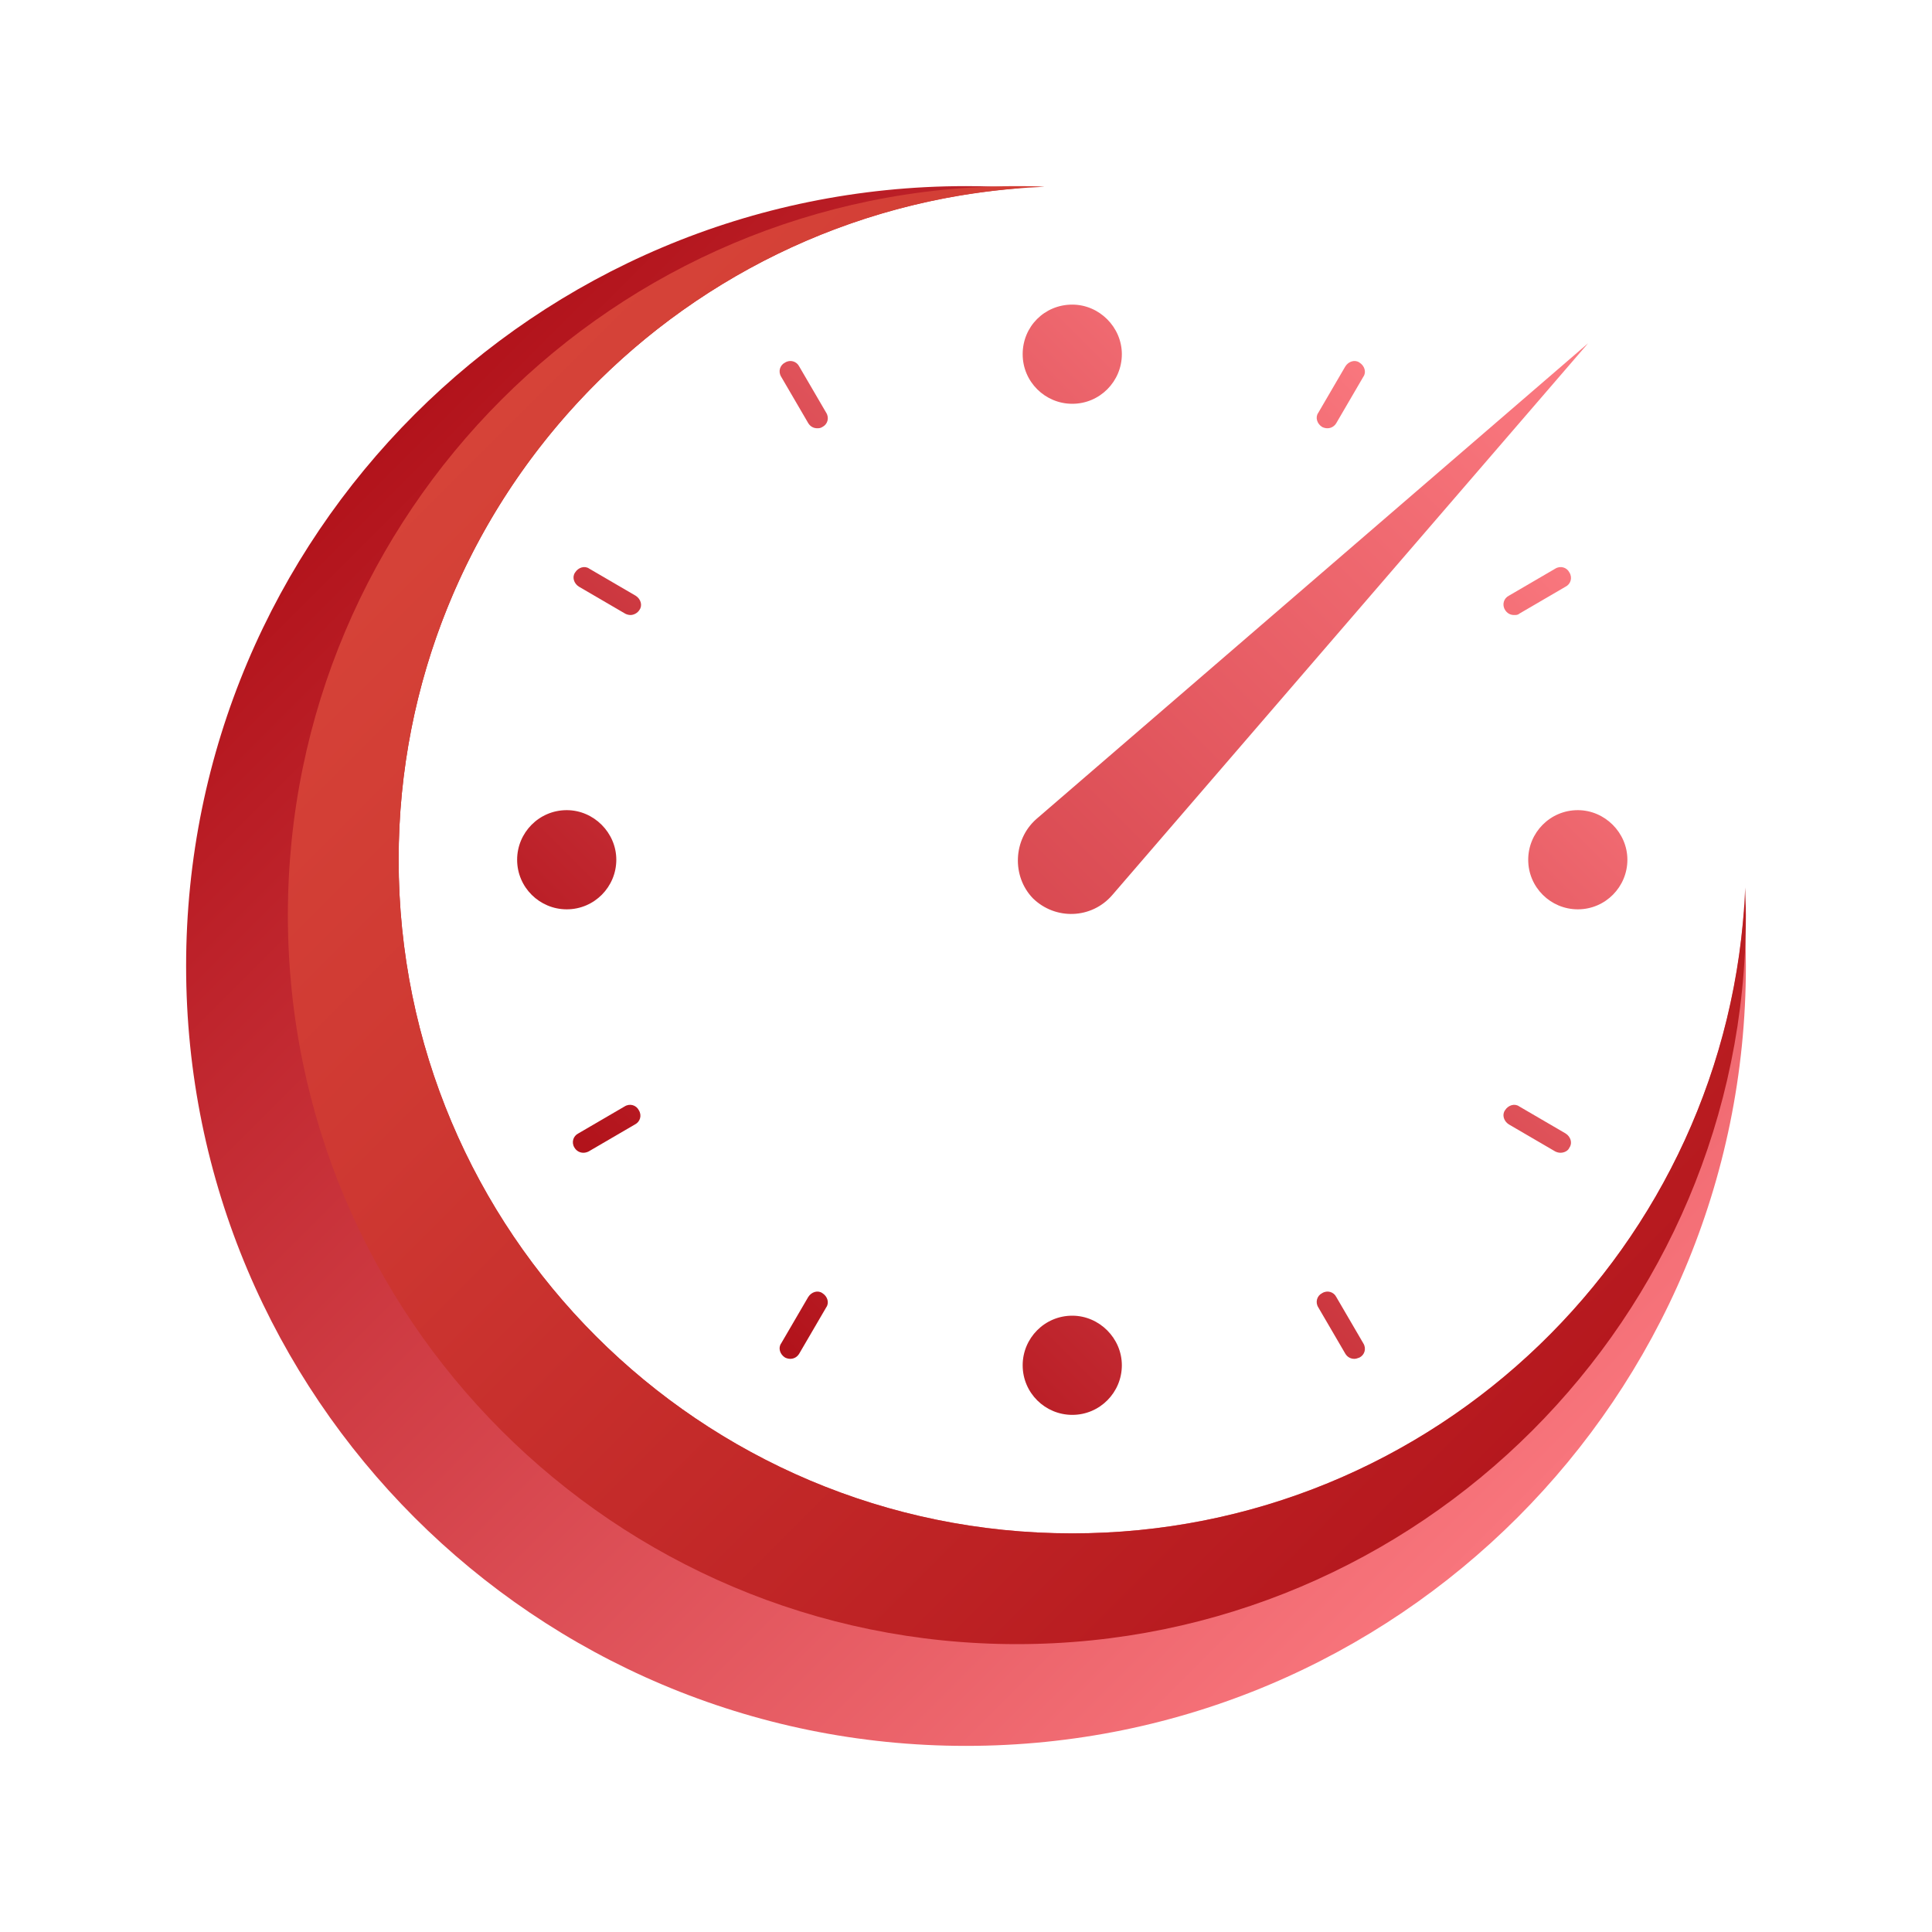 <?xml version="1.0" encoding="utf-8"?>
<!-- Generator: Adobe Illustrator 24.2.0, SVG Export Plug-In . SVG Version: 6.00 Build 0)  -->
<svg version="1.1" id="Layer_1" xmlns="http://www.w3.org/2000/svg" xmlns:xlink="http://www.w3.org/1999/xlink" x="0px" y="0px"
	 viewBox="0 0 300 300" style="enable-background:new 0 0 300 300;" xml:space="preserve">
<style type="text/css">
	.st0{fill:url(#SVGID_1_);}
	.st1{fill:url(#SVGID_2_);}
	.st2{fill:url(#SVGID_3_);}
	.st3{fill:url(#SVGID_4_);}
	.st4{fill:url(#SVGID_5_);}
	.st5{fill:url(#SVGID_6_);}
	.st6{fill:url(#SVGID_7_);}
	.st7{fill:url(#SVGID_8_);}
	.st8{fill:url(#SVGID_9_);}
	.st9{fill:url(#SVGID_10_);}
	.st10{fill:url(#SVGID_11_);}
	.st11{fill:url(#SVGID_12_);}
	.st12{fill:url(#SVGID_13_);}
	.st13{fill:url(#SVGID_14_);}
	.st14{fill:url(#SVGID_15_);}
</style>
<linearGradient id="SVGID_1_" gradientUnits="userSpaceOnUse" x1="53.897" y1="74.875" x2="242.286" y2="263.264">
	<stop  offset="0" style="stop-color:#B2131B"/>
	<stop  offset="1" style="stop-color:#FF7F86"/>
</linearGradient>
<path class="st0" d="M166.5,238.1c-57.8,0-104.6-46.8-104.6-104.6c0-55.1,42.6-100.2,96.6-104.3c-2.8-0.2-5.7-0.3-8.5-0.3
	C83.1,28.9,28.9,83.1,28.9,150c0,66.9,54.2,121.1,121.1,121.1c66.9,0,121.1-54.2,121.1-121.1c0-2.9-0.1-5.7-0.3-8.5
	C266.7,195.5,221.6,238.1,166.5,238.1z"/>
<linearGradient id="SVGID_2_" gradientUnits="userSpaceOnUse" x1="53.738" y1="59.304" x2="242.127" y2="247.693">
	<stop  offset="0" style="stop-color:#D8463A"/>
	<stop  offset="0.339" style="stop-color:#CE3832"/>
	<stop  offset="0.974" style="stop-color:#B3151C"/>
	<stop  offset="1" style="stop-color:#B2131B"/>
</linearGradient>
<path class="st1" d="M166.5,238.1c-57.8,0-104.6-46.8-104.6-104.6c0-56.3,44.5-102.2,100.3-104.5c-1.4-0.1-2.9-0.1-4.3-0.1
	c-62.5,0-113.2,50.7-113.2,113.2c0,62.5,50.7,113.2,113.2,113.2s113.2-50.7,113.2-113.2c0-1.4-0.1-2.9-0.1-4.3
	C268.7,193.6,222.8,238.1,166.5,238.1z"/>
<g>
	<g>
		<linearGradient id="SVGID_3_" gradientUnits="userSpaceOnUse" x1="49.538" y1="136.507" x2="180.321" y2="5.724">
			<stop  offset="0" style="stop-color:#B2131B"/>
			<stop  offset="1" style="stop-color:#FF7F86"/>
		</linearGradient>
		<path class="st2" d="M126.9,66.5c-0.6,0-1.1-0.3-1.4-0.8l-4.2-7.2c-0.5-0.8-0.2-1.8,0.6-2.2c0.8-0.5,1.8-0.2,2.2,0.6l4.2,7.2
			c0.5,0.8,0.2,1.8-0.6,2.2C127.4,66.5,127.1,66.5,126.9,66.5z"/>
	</g>
	<g>
		<linearGradient id="SVGID_4_" gradientUnits="userSpaceOnUse" x1="49.538" y1="136.506" x2="180.32" y2="5.723">
			<stop  offset="0" style="stop-color:#B2131B"/>
			<stop  offset="1" style="stop-color:#FF7F86"/>
		</linearGradient>
		<path class="st3" d="M97.9,95.5c-0.3,0-0.6-0.1-0.8-0.2l-7.2-4.2c-0.8-0.5-1.1-1.5-0.6-2.2c0.5-0.8,1.5-1.1,2.2-0.6l7.2,4.2
			c0.8,0.5,1.1,1.5,0.6,2.2C99,95.2,98.4,95.5,97.9,95.5z"/>
	</g>
	<g>
		<linearGradient id="SVGID_5_" gradientUnits="userSpaceOnUse" x1="91.248" y1="178.217" x2="222.031" y2="47.434">
			<stop  offset="0" style="stop-color:#B2131B"/>
			<stop  offset="1" style="stop-color:#FF7F86"/>
		</linearGradient>
		<path class="st4" d="M90.6,179c-0.6,0-1.1-0.3-1.4-0.8c-0.5-0.8-0.2-1.8,0.6-2.2l7.2-4.2c0.8-0.5,1.8-0.2,2.2,0.6
			c0.5,0.8,0.2,1.8-0.6,2.2l-7.2,4.2C91.2,178.9,90.9,179,90.6,179z"/>
	</g>
	<g>
		<linearGradient id="SVGID_6_" gradientUnits="userSpaceOnUse" x1="121.783" y1="208.751" x2="252.567" y2="77.967">
			<stop  offset="0" style="stop-color:#B2131B"/>
			<stop  offset="1" style="stop-color:#FF7F86"/>
		</linearGradient>
		<path class="st5" d="M122.7,211c-0.3,0-0.6-0.1-0.8-0.2c-0.8-0.5-1.1-1.5-0.6-2.2l4.2-7.2c0.5-0.8,1.5-1.1,2.2-0.6
			c0.8,0.5,1.1,1.5,0.6,2.2l-4.2,7.2C123.8,210.7,123.3,211,122.7,211z"/>
	</g>
	<g>
		<linearGradient id="SVGID_7_" gradientUnits="userSpaceOnUse" x1="163.493" y1="250.463" x2="294.277" y2="119.678">
			<stop  offset="0" style="stop-color:#B2131B"/>
			<stop  offset="1" style="stop-color:#FF7F86"/>
		</linearGradient>
		<path class="st6" d="M210.3,211c-0.6,0-1.1-0.3-1.4-0.8l-4.2-7.2c-0.5-0.8-0.2-1.8,0.6-2.2c0.8-0.5,1.8-0.2,2.2,0.6l4.2,7.2
			c0.5,0.8,0.2,1.8-0.6,2.2C210.8,210.9,210.6,211,210.3,211z"/>
	</g>
	<g>
		<linearGradient id="SVGID_8_" gradientUnits="userSpaceOnUse" x1="163.493" y1="250.462" x2="294.276" y2="119.678">
			<stop  offset="0" style="stop-color:#B2131B"/>
			<stop  offset="1" style="stop-color:#FF7F86"/>
		</linearGradient>
		<path class="st7" d="M242.3,179c-0.3,0-0.6-0.1-0.8-0.2l-7.2-4.2c-0.8-0.5-1.1-1.5-0.6-2.2c0.5-0.8,1.5-1.1,2.2-0.6l7.2,4.2
			c0.8,0.5,1.1,1.5,0.6,2.2C243.5,178.7,242.9,179,242.3,179z"/>
	</g>
	<g>
		<linearGradient id="SVGID_9_" gradientUnits="userSpaceOnUse" x1="121.782" y1="208.751" x2="252.566" y2="77.968">
			<stop  offset="0" style="stop-color:#B2131B"/>
			<stop  offset="1" style="stop-color:#FF7F86"/>
		</linearGradient>
		<path class="st8" d="M235.1,95.5c-0.6,0-1.1-0.3-1.4-0.8c-0.5-0.8-0.2-1.8,0.6-2.2l7.2-4.2c0.8-0.5,1.8-0.2,2.2,0.6
			c0.5,0.8,0.2,1.8-0.6,2.2l-7.2,4.2C235.7,95.5,235.4,95.5,235.1,95.5z"/>
	</g>
	<g>
		<linearGradient id="SVGID_10_" gradientUnits="userSpaceOnUse" x1="91.248" y1="178.218" x2="222.032" y2="47.433">
			<stop  offset="0" style="stop-color:#B2131B"/>
			<stop  offset="1" style="stop-color:#FF7F86"/>
		</linearGradient>
		<path class="st9" d="M206.1,66.5c-0.3,0-0.6-0.1-0.8-0.2c-0.8-0.5-1.1-1.5-0.6-2.2l4.2-7.2c0.5-0.8,1.5-1.1,2.2-0.6
			c0.8,0.5,1.1,1.5,0.6,2.2l-4.2,7.2C207.2,66.2,206.7,66.5,206.1,66.5z"/>
	</g>
	<linearGradient id="SVGID_11_" gradientUnits="userSpaceOnUse" x1="67.265" y1="154.233" x2="198.048" y2="23.45">
		<stop  offset="0" style="stop-color:#B2131B"/>
		<stop  offset="1" style="stop-color:#FF7F86"/>
	</linearGradient>
	<path class="st10" d="M174.2,55c0,4.2-3.4,7.7-7.7,7.7c-4.2,0-7.7-3.4-7.7-7.7s3.4-7.7,7.7-7.7C170.7,47.3,174.2,50.8,174.2,55z"/>
	<linearGradient id="SVGID_12_" gradientUnits="userSpaceOnUse" x1="145.767" y1="232.735" x2="276.55" y2="101.952">
		<stop  offset="0" style="stop-color:#B2131B"/>
		<stop  offset="1" style="stop-color:#FF7F86"/>
	</linearGradient>
	<path class="st11" d="M252.7,133.5c0,4.2-3.4,7.7-7.7,7.7c-4.2,0-7.7-3.4-7.7-7.7c0-4.2,3.4-7.7,7.7-7.7
		C249.2,125.8,252.7,129.3,252.7,133.5z"/>
	<linearGradient id="SVGID_13_" gradientUnits="userSpaceOnUse" x1="145.766" y1="232.735" x2="276.549" y2="101.952">
		<stop  offset="0" style="stop-color:#B2131B"/>
		<stop  offset="1" style="stop-color:#FF7F86"/>
	</linearGradient>
	<path class="st12" d="M174.2,212c0,4.2-3.4,7.7-7.7,7.7c-4.2,0-7.7-3.4-7.7-7.7c0-4.2,3.4-7.7,7.7-7.7
		C170.7,204.3,174.2,207.8,174.2,212z"/>
	<linearGradient id="SVGID_14_" gradientUnits="userSpaceOnUse" x1="67.265" y1="154.234" x2="198.048" y2="23.45">
		<stop  offset="0" style="stop-color:#B2131B"/>
		<stop  offset="1" style="stop-color:#FF7F86"/>
	</linearGradient>
	<path class="st13" d="M95.7,133.5c0,4.2-3.4,7.7-7.7,7.7c-4.2,0-7.7-3.4-7.7-7.7c0-4.2,3.4-7.7,7.7-7.7
		C92.2,125.8,95.7,129.3,95.7,133.5z"/>
</g>
<linearGradient id="SVGID_15_" gradientUnits="userSpaceOnUse" x1="64.411" y1="235.589" x2="252.8" y2="47.2">
	<stop  offset="0" style="stop-color:#B2131B"/>
	<stop  offset="1" style="stop-color:#FF7F86"/>
</linearGradient>
<path class="st14" d="M160.9,127.2l85.7-73.9l-73.9,85.7c-3.2,3.7-8.8,3.9-12.3,0.5h0C157.1,136.1,157.3,130.4,160.9,127.2z"/>
</svg>
